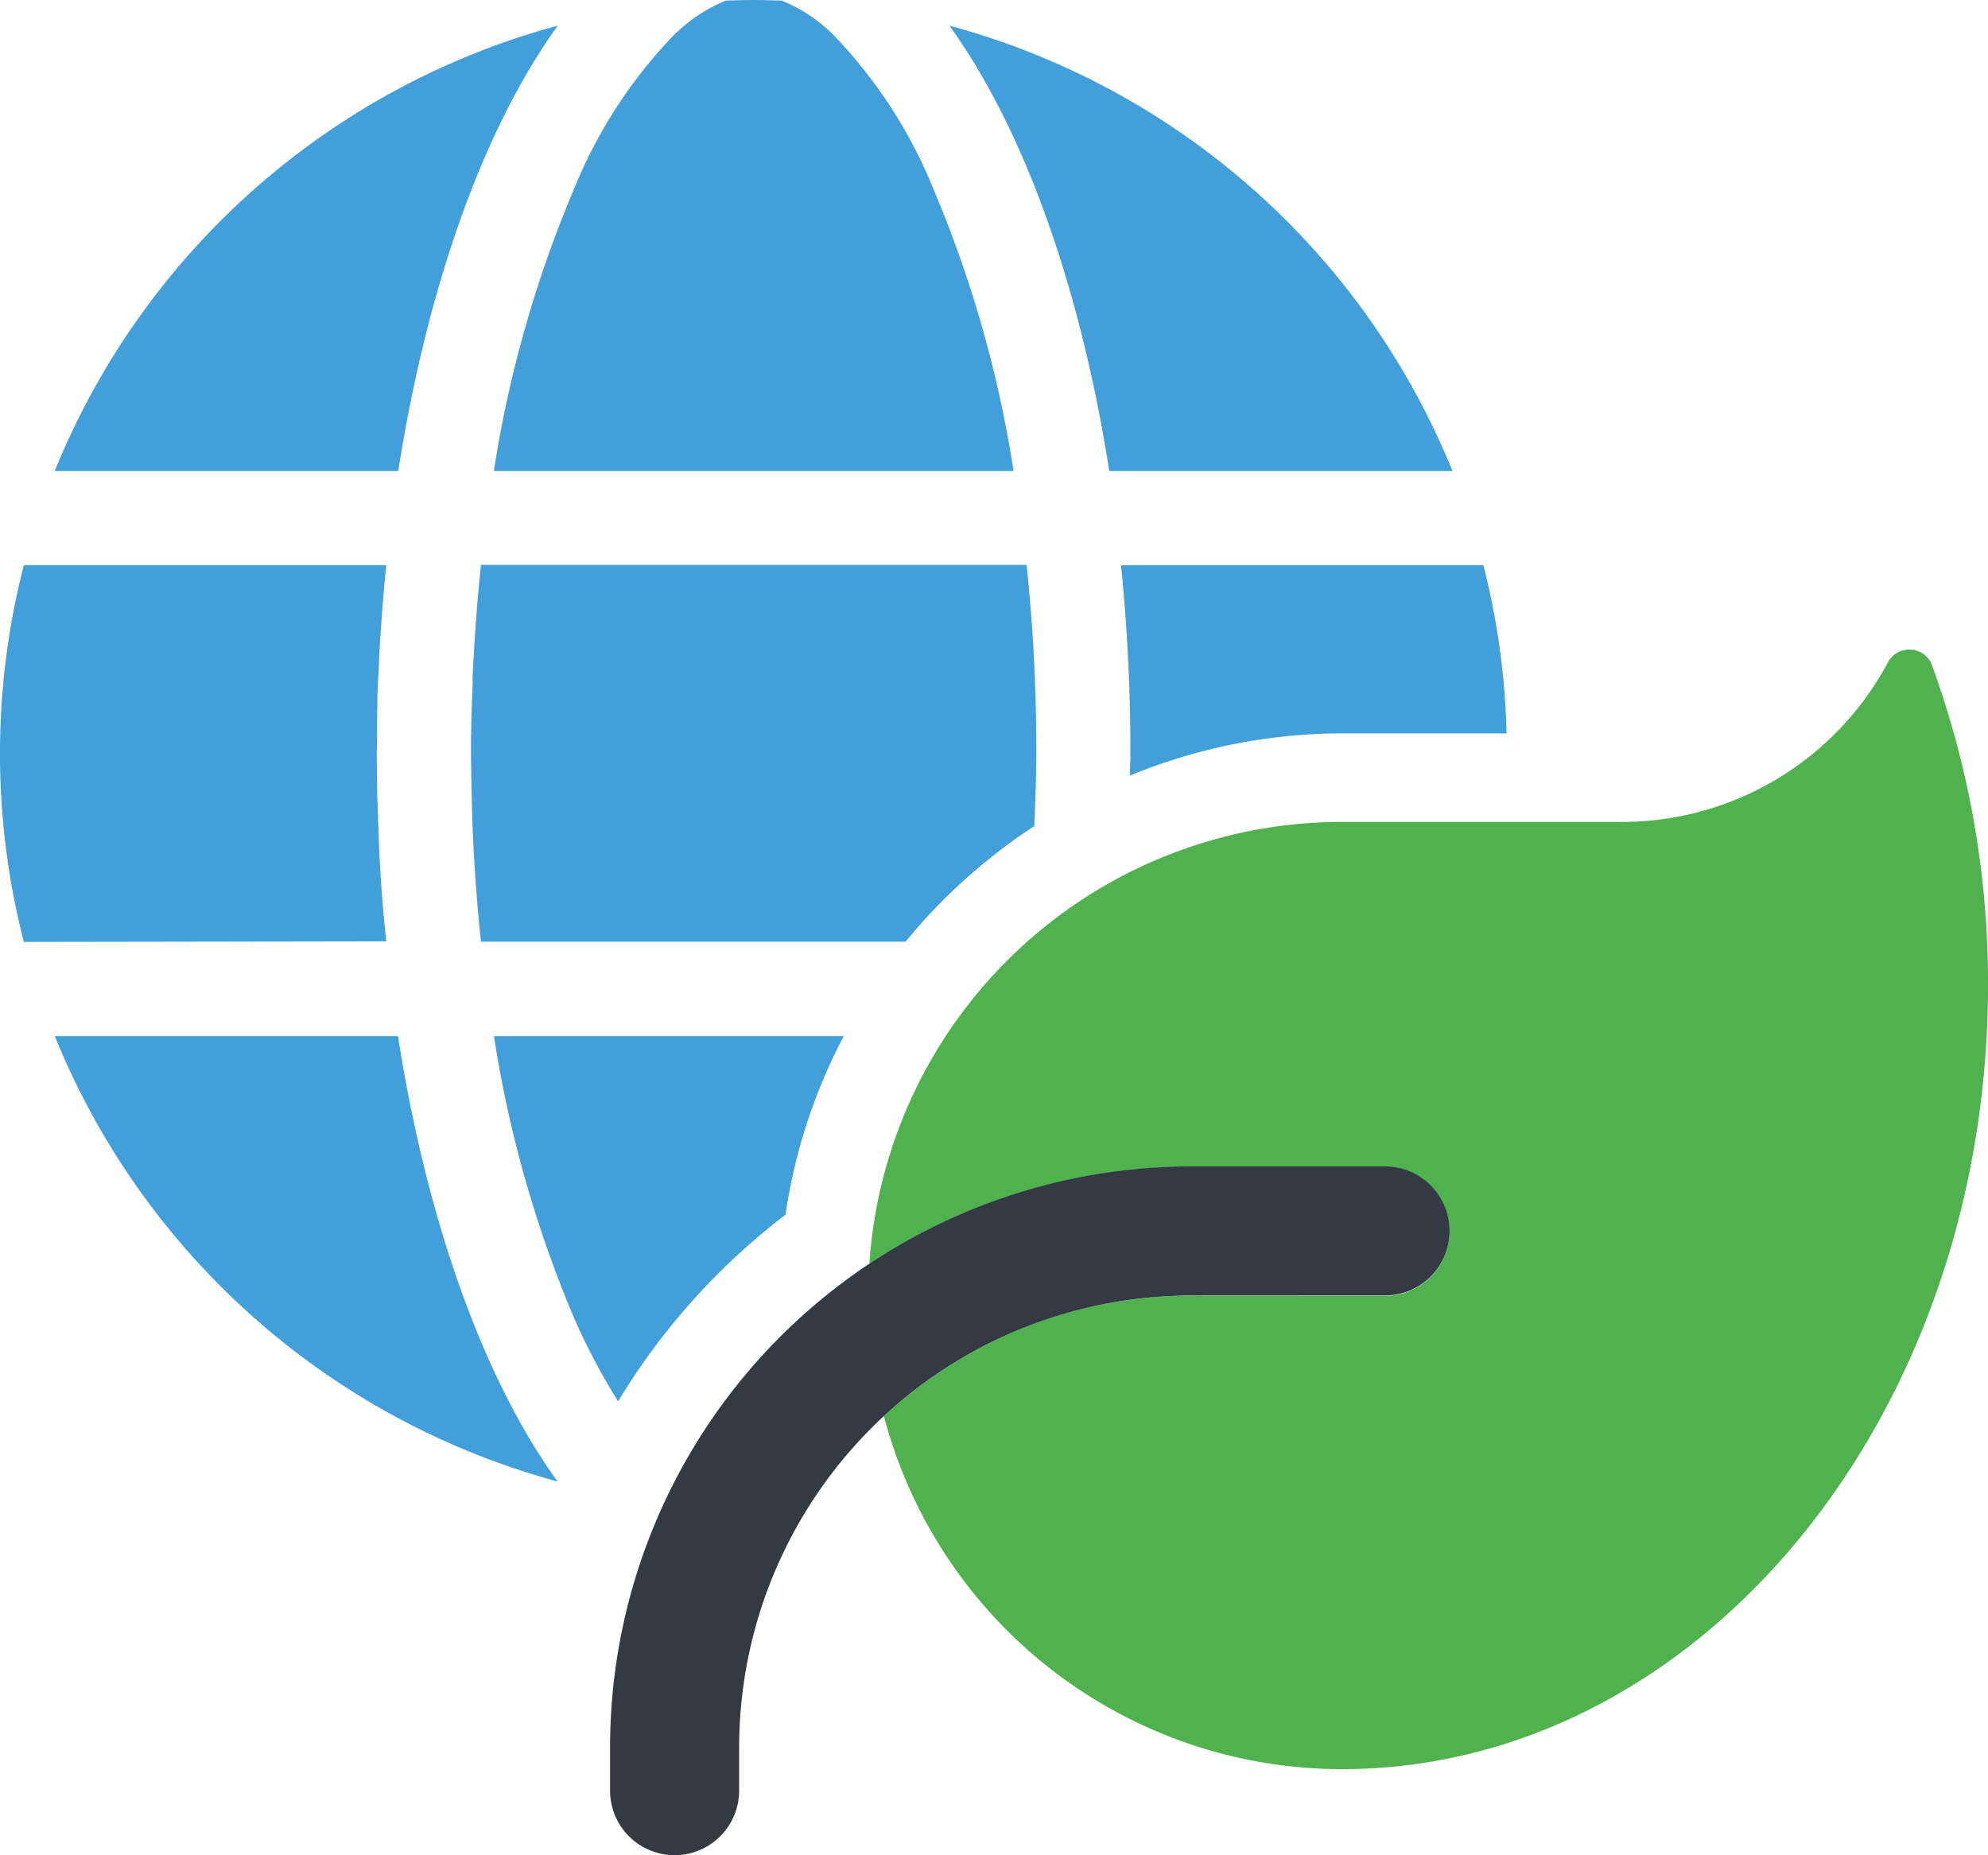 <svg xmlns="http://www.w3.org/2000/svg" xmlns:xlink="http://www.w3.org/1999/xlink" width="98.574" height="92" viewBox="0 0 98.574 92">
  <defs>
    <clipPath id="clip-path">
      <rect id="Rectangle_660" data-name="Rectangle 660" width="98.574" height="92" fill="none"/>
    </clipPath>
    <clipPath id="clip-path-2">
      <rect id="Rectangle_651" data-name="Rectangle 651" width="28.026" height="18.684" fill="none"/>
    </clipPath>
    <clipPath id="clip-path-3">
      <rect id="Rectangle_652" data-name="Rectangle 652" width="19.151" height="18.684" fill="none"/>
    </clipPath>
    <clipPath id="clip-path-4">
      <rect id="Rectangle_653" data-name="Rectangle 653" width="24.931" height="22.085" fill="none"/>
    </clipPath>
    <clipPath id="clip-path-5">
      <rect id="Rectangle_654" data-name="Rectangle 654" width="19.119" height="10.435" fill="none"/>
    </clipPath>
    <clipPath id="clip-path-6">
      <rect id="Rectangle_655" data-name="Rectangle 655" width="17.344" height="18.113" fill="none"/>
    </clipPath>
    <clipPath id="clip-path-7">
      <rect id="Rectangle_656" data-name="Rectangle 656" width="24.946" height="22.085" fill="none"/>
    </clipPath>
    <clipPath id="clip-path-9">
      <rect id="Rectangle_658" data-name="Rectangle 658" width="25.778" height="23.355" fill="none"/>
    </clipPath>
    <clipPath id="clip-path-10">
      <rect id="Rectangle_659" data-name="Rectangle 659" width="55.466" height="55.516" fill="none"/>
    </clipPath>
  </defs>
  <g id="Group_1147" data-name="Group 1147" clip-path="url(#clip-path)">
    <g id="Group_1122" data-name="Group 1122" transform="translate(23.355 28.012)" style="mix-blend-mode: normal;isolation: isolate">
      <g id="Group_1121" data-name="Group 1121">
        <g id="Group_1120" data-name="Group 1120" clip-path="url(#clip-path-2)">
          <path id="Path_1203" data-name="Path 1203" d="M47.782,36.765c.048-1.194.1-2.388.1-3.613A87.492,87.492,0,0,0,47.4,23.81H20.348c-.161,1.5-.278,3.021-.366,4.583-.028.394-.044.788-.058,1.182h.014c-.014.38-.029.759-.044,1.123v.088c-.014.365-.029.745-.029,1.109-.014.394-.014.788-.014,1.2v.116c0,.38.014.76.014,1.139.015.394.015.774.029,1.168.014.8.044,1.606.087,2.394.088,1.561.2,3.094.366,4.583H41.4a28.14,28.14,0,0,1,6.38-5.729" transform="translate(-19.852 -23.81)" fill="#439fd9"/>
        </g>
      </g>
    </g>
    <g id="Group_1125" data-name="Group 1125" transform="translate(0 28.026)" style="mix-blend-mode: normal;isolation: isolate">
      <g id="Group_1124" data-name="Group 1124">
        <g id="Group_1123" data-name="Group 1123" clip-path="url(#clip-path-3)">
          <path id="Path_1204" data-name="Path 1204" d="M18.8,37.865c-.014-.38-.029-.774-.044-1.153-.045-1.182-.073-2.38-.073-3.576v-.059c.014-.365.014-.744.014-1.124v-.059c0-.349,0-.715.014-1.094v-.088c0-.365.015-.729.029-1.094.029-.409.045-.8.059-1.182.087-1.576.2-3.109.351-4.613H1.182a37.5,37.5,0,0,0,0,18.684l17.969-.029c-.161-1.5-.278-3.051-.351-4.613" transform="translate(0 -23.823)" fill="#439fd9"/>
        </g>
      </g>
    </g>
    <g id="Group_1128" data-name="Group 1128" transform="translate(2.715 51.381)" style="mix-blend-mode: normal;isolation: isolate">
      <g id="Group_1127" data-name="Group 1127">
        <g id="Group_1126" data-name="Group 1126" clip-path="url(#clip-path-4)">
          <path id="Path_1205" data-name="Path 1205" d="M19.328,43.675H2.308A37.489,37.489,0,0,0,27.239,65.76c-3.649-5.05-6.467-12.846-7.912-22.085" transform="translate(-2.308 -43.675)" fill="#439fd9"/>
        </g>
      </g>
    </g>
    <g id="Group_1131" data-name="Group 1131" transform="translate(55.584 28.026)" style="mix-blend-mode: normal;isolation: isolate">
      <g id="Group_1130" data-name="Group 1130">
        <g id="Group_1129" data-name="Group 1129" clip-path="url(#clip-path-5)">
          <path id="Path_1206" data-name="Path 1206" d="M66.367,32.167a37.2,37.2,0,0,0-1.151-8.344H47.248a92.073,92.073,0,0,1,.467,9.342c0,.369-.022.726-.027,1.093A27.631,27.631,0,0,1,58.2,32.167Z" transform="translate(-47.248 -23.823)" fill="#439fd9"/>
        </g>
      </g>
    </g>
    <g id="Group_1134" data-name="Group 1134" transform="translate(24.493 51.381)" style="mix-blend-mode: normal;isolation: isolate">
      <g id="Group_1133" data-name="Group 1133">
        <g id="Group_1132" data-name="Group 1132" clip-path="url(#clip-path-6)">
          <path id="Path_1207" data-name="Path 1207" d="M35.276,52.53a27.547,27.547,0,0,1,2.888-8.855H20.819a58.966,58.966,0,0,0,3.956,13.94,32.226,32.226,0,0,0,2.2,4.174,33.207,33.207,0,0,1,8.306-9.259" transform="translate(-20.82 -43.675)" fill="#439fd9"/>
        </g>
      </g>
    </g>
    <g id="Group_1137" data-name="Group 1137" transform="translate(2.715 1.271)" style="mix-blend-mode: normal;isolation: isolate">
      <g id="Group_1136" data-name="Group 1136">
        <g id="Group_1135" data-name="Group 1135" clip-path="url(#clip-path-7)">
          <path id="Path_1208" data-name="Path 1208" d="M19.342,23.164c1.445-9.24,4.262-17.035,7.912-22.085A37.481,37.481,0,0,0,2.307,23.164H19.342Z" transform="translate(-2.308 -1.08)" fill="#439fd9"/>
        </g>
      </g>
    </g>
    <g id="Group_1140" data-name="Group 1140" transform="translate(47.074 1.271)" style="mix-blend-mode: normal;isolation: isolate">
      <g id="Group_1139" data-name="Group 1139">
        <g id="Group_1138" data-name="Group 1138" clip-path="url(#clip-path-7)">
          <path id="Path_1209" data-name="Path 1209" d="M64.96,23.164A37.474,37.474,0,0,0,40.014,1.079c3.649,5.05,6.481,12.846,7.927,22.085Z" transform="translate(-40.014 -1.08)" fill="#439fd9"/>
        </g>
      </g>
    </g>
    <g id="Group_1143" data-name="Group 1143" transform="translate(24.479 0.001)" style="mix-blend-mode: normal;isolation: isolate">
      <g id="Group_1142" data-name="Group 1142" transform="translate(0 0)">
        <g id="Group_1141" data-name="Group 1141" clip-path="url(#clip-path-9)">
          <path id="Path_1210" data-name="Path 1210" d="M46.585,23.355a58.911,58.911,0,0,0-3.956-13.94,23.982,23.982,0,0,0-4.9-7.606A7.612,7.612,0,0,0,35.083.029C34.616.014,34.163,0,33.7,0s-.92.014-1.387.029a7.959,7.959,0,0,0-2.641,1.78,23.962,23.962,0,0,0-4.9,7.606,58.911,58.911,0,0,0-3.956,13.94Z" transform="translate(-20.807 0)" fill="#439fd9"/>
        </g>
      </g>
    </g>
    <g id="Group_1146" data-name="Group 1146" transform="translate(43.108 32.214)" style="mix-blend-mode: normal;isolation: isolate">
      <g id="Group_1145" data-name="Group 1145">
        <g id="Group_1144" data-name="Group 1144" clip-path="url(#clip-path-10)">
          <path id="Path_1211" data-name="Path 1211" d="M36.643,57.827a23.489,23.489,0,0,1,23.43-21.9H73.95a14.951,14.951,0,0,0,13.182-7.886,1.206,1.206,0,0,1,2.162.014A46.034,46.034,0,0,1,92.11,44.017C92.1,65.433,77.832,82.805,60.207,82.9h-.134a23.488,23.488,0,0,1-22.71-17.505,22.371,22.371,0,0,1,6.912-4.376,21.247,21.247,0,0,1,4.03-1.188c.693-.133,1.4-.24,2.121-.307.36-.04.72-.066,1.081-.08.173-.013.36-.013.547-.013H62.208a3.2,3.2,0,1,0,0-6.4H52.6A28.694,28.694,0,0,0,36.643,57.84Z" transform="translate(-36.643 -27.382)" fill="#50b14f"/>
        </g>
      </g>
    </g>
    <path id="Path_1212" data-name="Path 1212" d="M54.529,55.572A22.413,22.413,0,0,0,32.114,77.987v2.135a3.2,3.2,0,1,1-6.4,0V77.987a28.819,28.819,0,0,1,28.82-28.82h9.607a3.2,3.2,0,1,1,0,6.4Z" transform="translate(4.536 8.676)" fill="#343a44"/>
  </g>
</svg>
